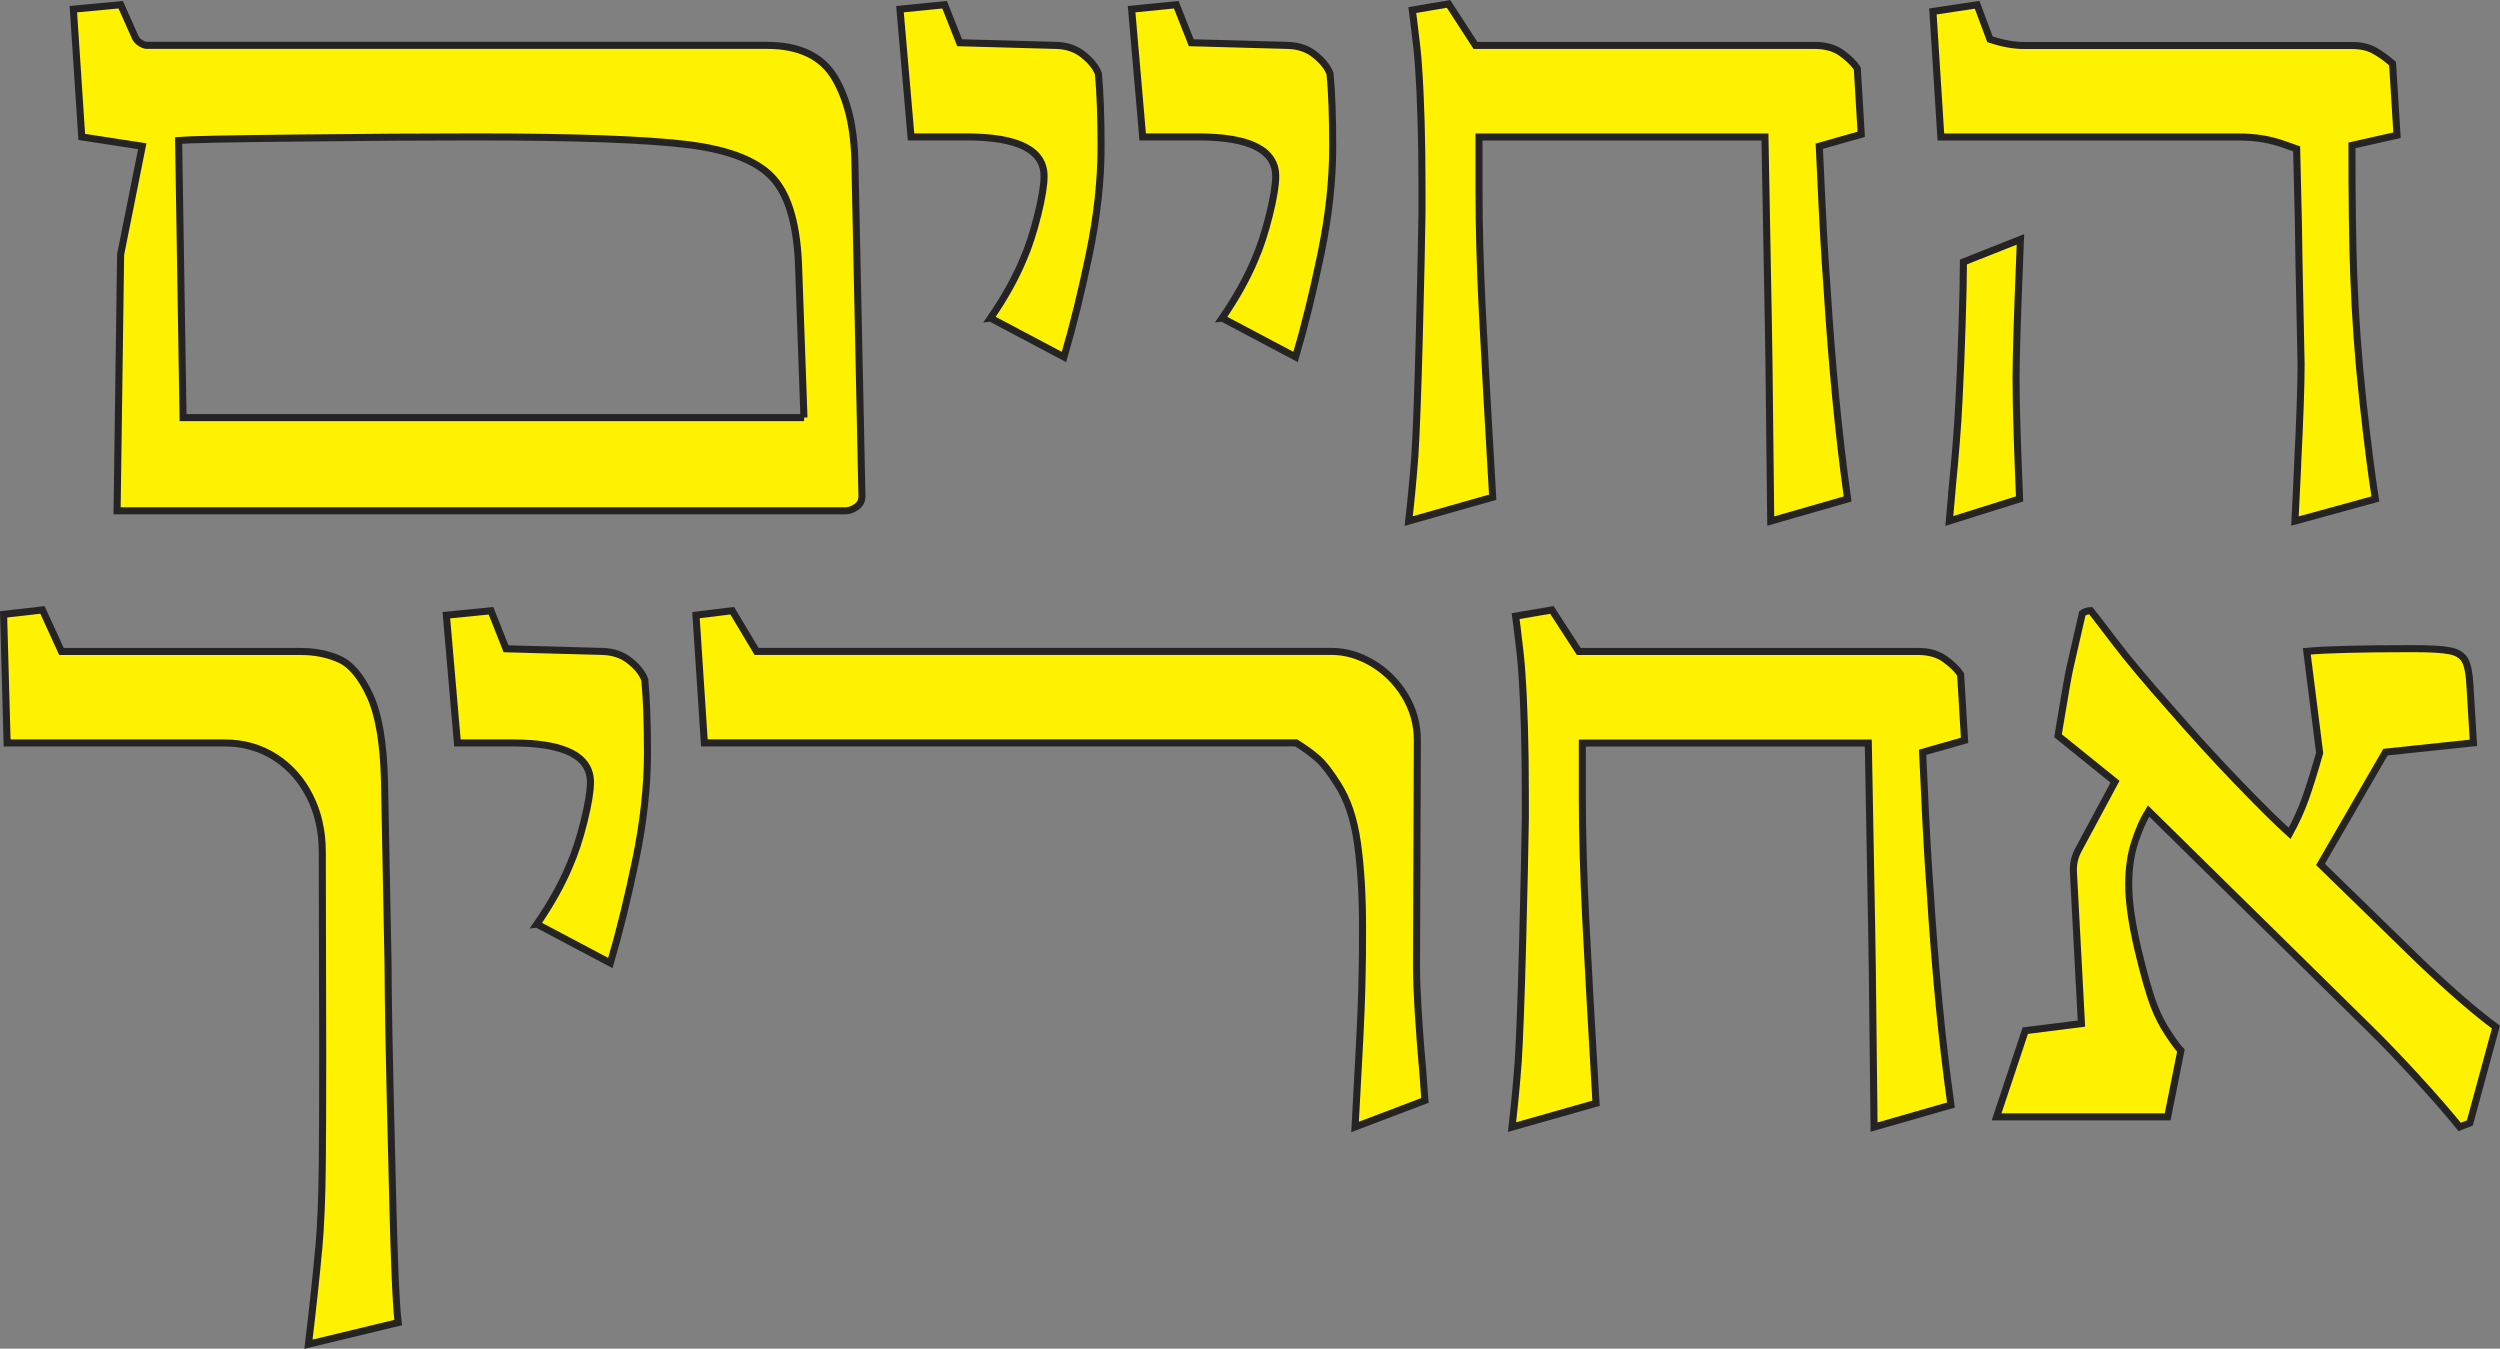 <?xml version="1.0" encoding="UTF-8"?>
<svg id="Layer_2" data-name="Layer 2" xmlns="http://www.w3.org/2000/svg" viewBox="0 0 354.43 191.2">
  <rect x="0" y="0" width="354.43" height="191.2" fill="#808080" stroke="none"/>
  <defs>
    <style>
      .cls-1 {
        fill: #fff200;
        stroke: #262324;
      }
    </style>
  </defs>
  <g id="Layer_1-2" data-name="Layer 1">
    <path class="cls-1" d="m17.1,36.08l3.07-15.35-8.58-1.32L10.4,1.3l6.71-.63,2.07,4.64c.13.29.37.55.72.78.35.23.66.34.91.34h87.92c4.59,0,7.8,1.54,9.62,4.61,1.82,3.07,2.77,7.07,2.85,12l1,47.31c0,.67-.27,1.18-.81,1.54-.54.36-1.04.53-1.5.53H16.6l.5-36.34Zm96.88,23.12l-.75-21.05c-.17-6.02-1.35-10.28-3.54-12.78-2.19-2.51-6.24-4.12-12.12-4.86-5.89-.73-15.94-1.1-30.14-1.1-6.98,0-15.41.05-25.29.16-9.88.1-15.49.22-16.82.34l.63,39.29h88.04Z"/>
    <path class="cls-1" d="m140.43,45.1c2.01-2.92,3.55-5.7,4.64-8.33.75-1.71,1.43-3.79,2.04-6.23s.91-4.29.91-5.55c0-3.72-3.68-5.58-11.03-5.58h-7.83l-1.57-18.11,6.33-.63,2.13,5.39,13.72.38c1.5.04,2.79.49,3.85,1.35,1.06.86,1.76,1.74,2.1,2.66.25,2.55.38,6.02.38,10.4,0,4.72-.55,9.77-1.66,15.13-1.11,5.37-2.31,10.25-3.6,14.63l-10.4-5.51Z"/>
    <path class="cls-1" d="m173.27,45.1c2-2.92,3.55-5.7,4.64-8.33.75-1.71,1.43-3.79,2.04-6.23s.91-4.29.91-5.55c0-3.72-3.68-5.58-11.03-5.58h-7.83l-1.57-18.11,6.33-.63,2.13,5.39,13.72.38c1.5.04,2.79.49,3.85,1.35,1.06.86,1.76,1.74,2.1,2.66.25,2.55.38,6.02.38,10.4,0,4.72-.55,9.77-1.66,15.13-1.11,5.37-2.31,10.25-3.6,14.63l-10.4-5.51Z"/>
    <path class="cls-1" d="m200.59,64.59c.21-3.3.42-8.98.63-17.04.21-8.06.33-13.89.38-17.48v-3.13c0-7.1-.17-12.95-.5-17.55-.08-1.38-.31-3.55-.69-6.52l-.19-1.44,5.14-.88,3.82,5.89h48.12c1.54,0,2.82.37,3.82,1.1,1,.73,1.73,1.45,2.19,2.16l.56,9.34-5.95,1.69.19,3.95c.29,6.52.58,11.74.88,15.67.71,11.32,1.69,21.45,2.95,30.39l-10.9,3.13-.25-22.37c0-.63-.12-7.87-.38-21.74l-.19-10.34h-40.54v7.58c0,5.22.16,10.92.47,17.11.31,6.18.8,14.98,1.47,26.38l-11.91,3.38c.33-2.84.63-5.93.88-9.27Z"/>
    <path class="cls-1" d="m325.73,66.03c.33-6.56.5-11.36.5-14.41-.04-2.51-.11-5.57-.19-9.18-.08-3.61-.15-7.18-.19-10.68l-.25-10.65c-.38-.13-.99-.34-1.85-.66-.86-.31-1.82-.56-2.88-.75-1.07-.19-2.31-.28-3.73-.28h-41.98l-1.13-17.8,6.27-.94,1.82,4.89c1.76.59,3.38.88,4.89.88h46.43c1.21,0,2.23.22,3.07.66.83.44,1.73,1.08,2.69,1.91l.63,10.15-6.39,1.44c0,7.77.08,13.87.25,18.3.21,5.93.64,11.85,1.28,17.76.65,5.91,1.24,10.6,1.79,14.07l-11.4,3.13.38-7.83Zm-49,3.51c.5-5.01.84-9.27,1-12.78.17-3.13.31-6.71.44-10.75.12-4.03.19-6.99.19-8.87l8.08-3.2-.06,1.57c-.38,9.19-.56,15.21-.56,18.05,0,2.34.05,5.08.16,8.21.1,3.13.22,6.12.34,8.96l-9.96,3.13.38-4.32Z"/>
    <path class="cls-1" d="m45.19,177.11c.29-3.36.46-7.34.5-11.94.04-3.13.06-8.5.06-16.1l-.06-28.32c0-2.92-.6-5.56-1.79-7.9-1.19-2.34-2.83-4.18-4.92-5.51-2.09-1.34-4.47-2.01-7.14-2.01H1.01l-.5-18.23,5.51-.63,2.69,5.89h33.9c2.05,0,3.89.37,5.51,1.1,1.63.73,3.07,2.44,4.32,5.14,1.25,2.69,1.94,6.74,2.07,12.13l.5,25.82c.04,6.06.15,12.34.31,18.86.29,12.74.51,20.94.66,24.6.15,3.65.3,6.15.47,7.49l-12.72,3.07c.67-5.6,1.15-10.08,1.44-13.44Z"/>
    <path class="cls-1" d="m76.12,131.02c2-2.92,3.55-5.7,4.64-8.33.75-1.71,1.43-3.79,2.04-6.23.6-2.44.91-4.29.91-5.55,0-3.72-3.68-5.58-11.03-5.58h-7.83l-1.57-18.11,6.33-.63,2.13,5.39,13.72.38c1.5.04,2.79.49,3.85,1.35,1.07.86,1.76,1.74,2.1,2.66.25,2.55.38,6.02.38,10.4,0,4.72-.55,9.77-1.66,15.13-1.11,5.37-2.31,10.25-3.6,14.63l-10.4-5.51Z"/>
    <path class="cls-1" d="m192.64,149.94c.27-4.97.43-8.94.47-11.91.04-1.38.06-3.55.06-6.52,0-4.55-.24-8.54-.72-11.97-.48-3.43-1.41-6.2-2.79-8.33-1.09-1.75-2.07-3.01-2.95-3.76s-1.86-1.46-2.95-2.13h-83.9l-1.19-18.11,5.14-.63,3.45,5.77h81.52c1.96,0,3.88.55,5.76,1.66,1.88,1.11,3.42,2.63,4.61,4.57,1.19,1.94,1.79,4.06,1.79,6.36l-.12,31.96c0,3.34.31,8.54.94,15.6l.25,3.51-9.9,3.76c.08-1.59.26-4.87.53-9.84Z"/>
    <path class="cls-1" d="m215.24,150.51c.21-3.3.42-8.98.63-17.04.21-8.06.33-13.89.38-17.48v-3.13c0-7.1-.17-12.95-.5-17.55-.08-1.38-.31-3.55-.69-6.52l-.19-1.44,5.14-.88,3.82,5.89h48.12c1.54,0,2.82.37,3.82,1.1,1,.73,1.73,1.45,2.19,2.16l.56,9.34-5.95,1.69.19,3.95c.29,6.52.58,11.74.88,15.67.71,11.32,1.69,21.45,2.95,30.39l-10.9,3.13-.25-22.37c0-.63-.12-7.87-.38-21.74l-.19-10.34h-40.54v7.58c0,5.22.16,10.92.47,17.11s.8,14.98,1.47,26.38l-11.91,3.38c.33-2.84.63-5.93.88-9.27Z"/>
    <path class="cls-1" d="m342.64,152.79c-2.51-2.74-4.72-5.04-6.64-6.92l-31.39-30.89c-.71,1.13-1.36,2.58-1.94,4.35-.59,1.78-.88,3.79-.88,6.05,0,2.42.43,5.45,1.28,9.09.86,3.63,1.62,6.33,2.29,8.08.54,1.42,1.22,2.75,2.04,3.98s1.41,2.04,1.79,2.41l-1.88,9.4h-24.25l4.07-12.22,7.96-1-1.13-21.31c-.08-1.13.12-2.19.63-3.2l5.26-9.78-8.08-6.52.31-1.88c.71-4.26,1.15-6.77,1.32-7.52l1.82-7.96c.38-.25.77-.38,1.19-.38.21.25,1.32,1.69,3.32,4.32,2,2.63,4.7,5.85,8.08,9.65,3.3,3.8,6.53,7.33,9.68,10.59,3.15,3.26,5.52,5.6,7.11,7.02.92-1.67,1.67-3.33,2.26-4.98.58-1.65,1.25-3.79,2-6.42l-1.82-14.41c2.67-.25,7.69-.38,15.04-.38,2.46,0,4.22.1,5.26.31,1.04.21,1.75.66,2.13,1.35s.61,1.85.69,3.48l.5,8.21-12.47,1.32-9.21,15.92,14.22,13.85c4.26,4.05,7.81,7.12,10.65,9.21l-3.7,13.6c-.63.25-1.11.44-1.44.56-1.55-1.92-3.57-4.25-6.08-6.99Z"/>
  </g>
</svg>